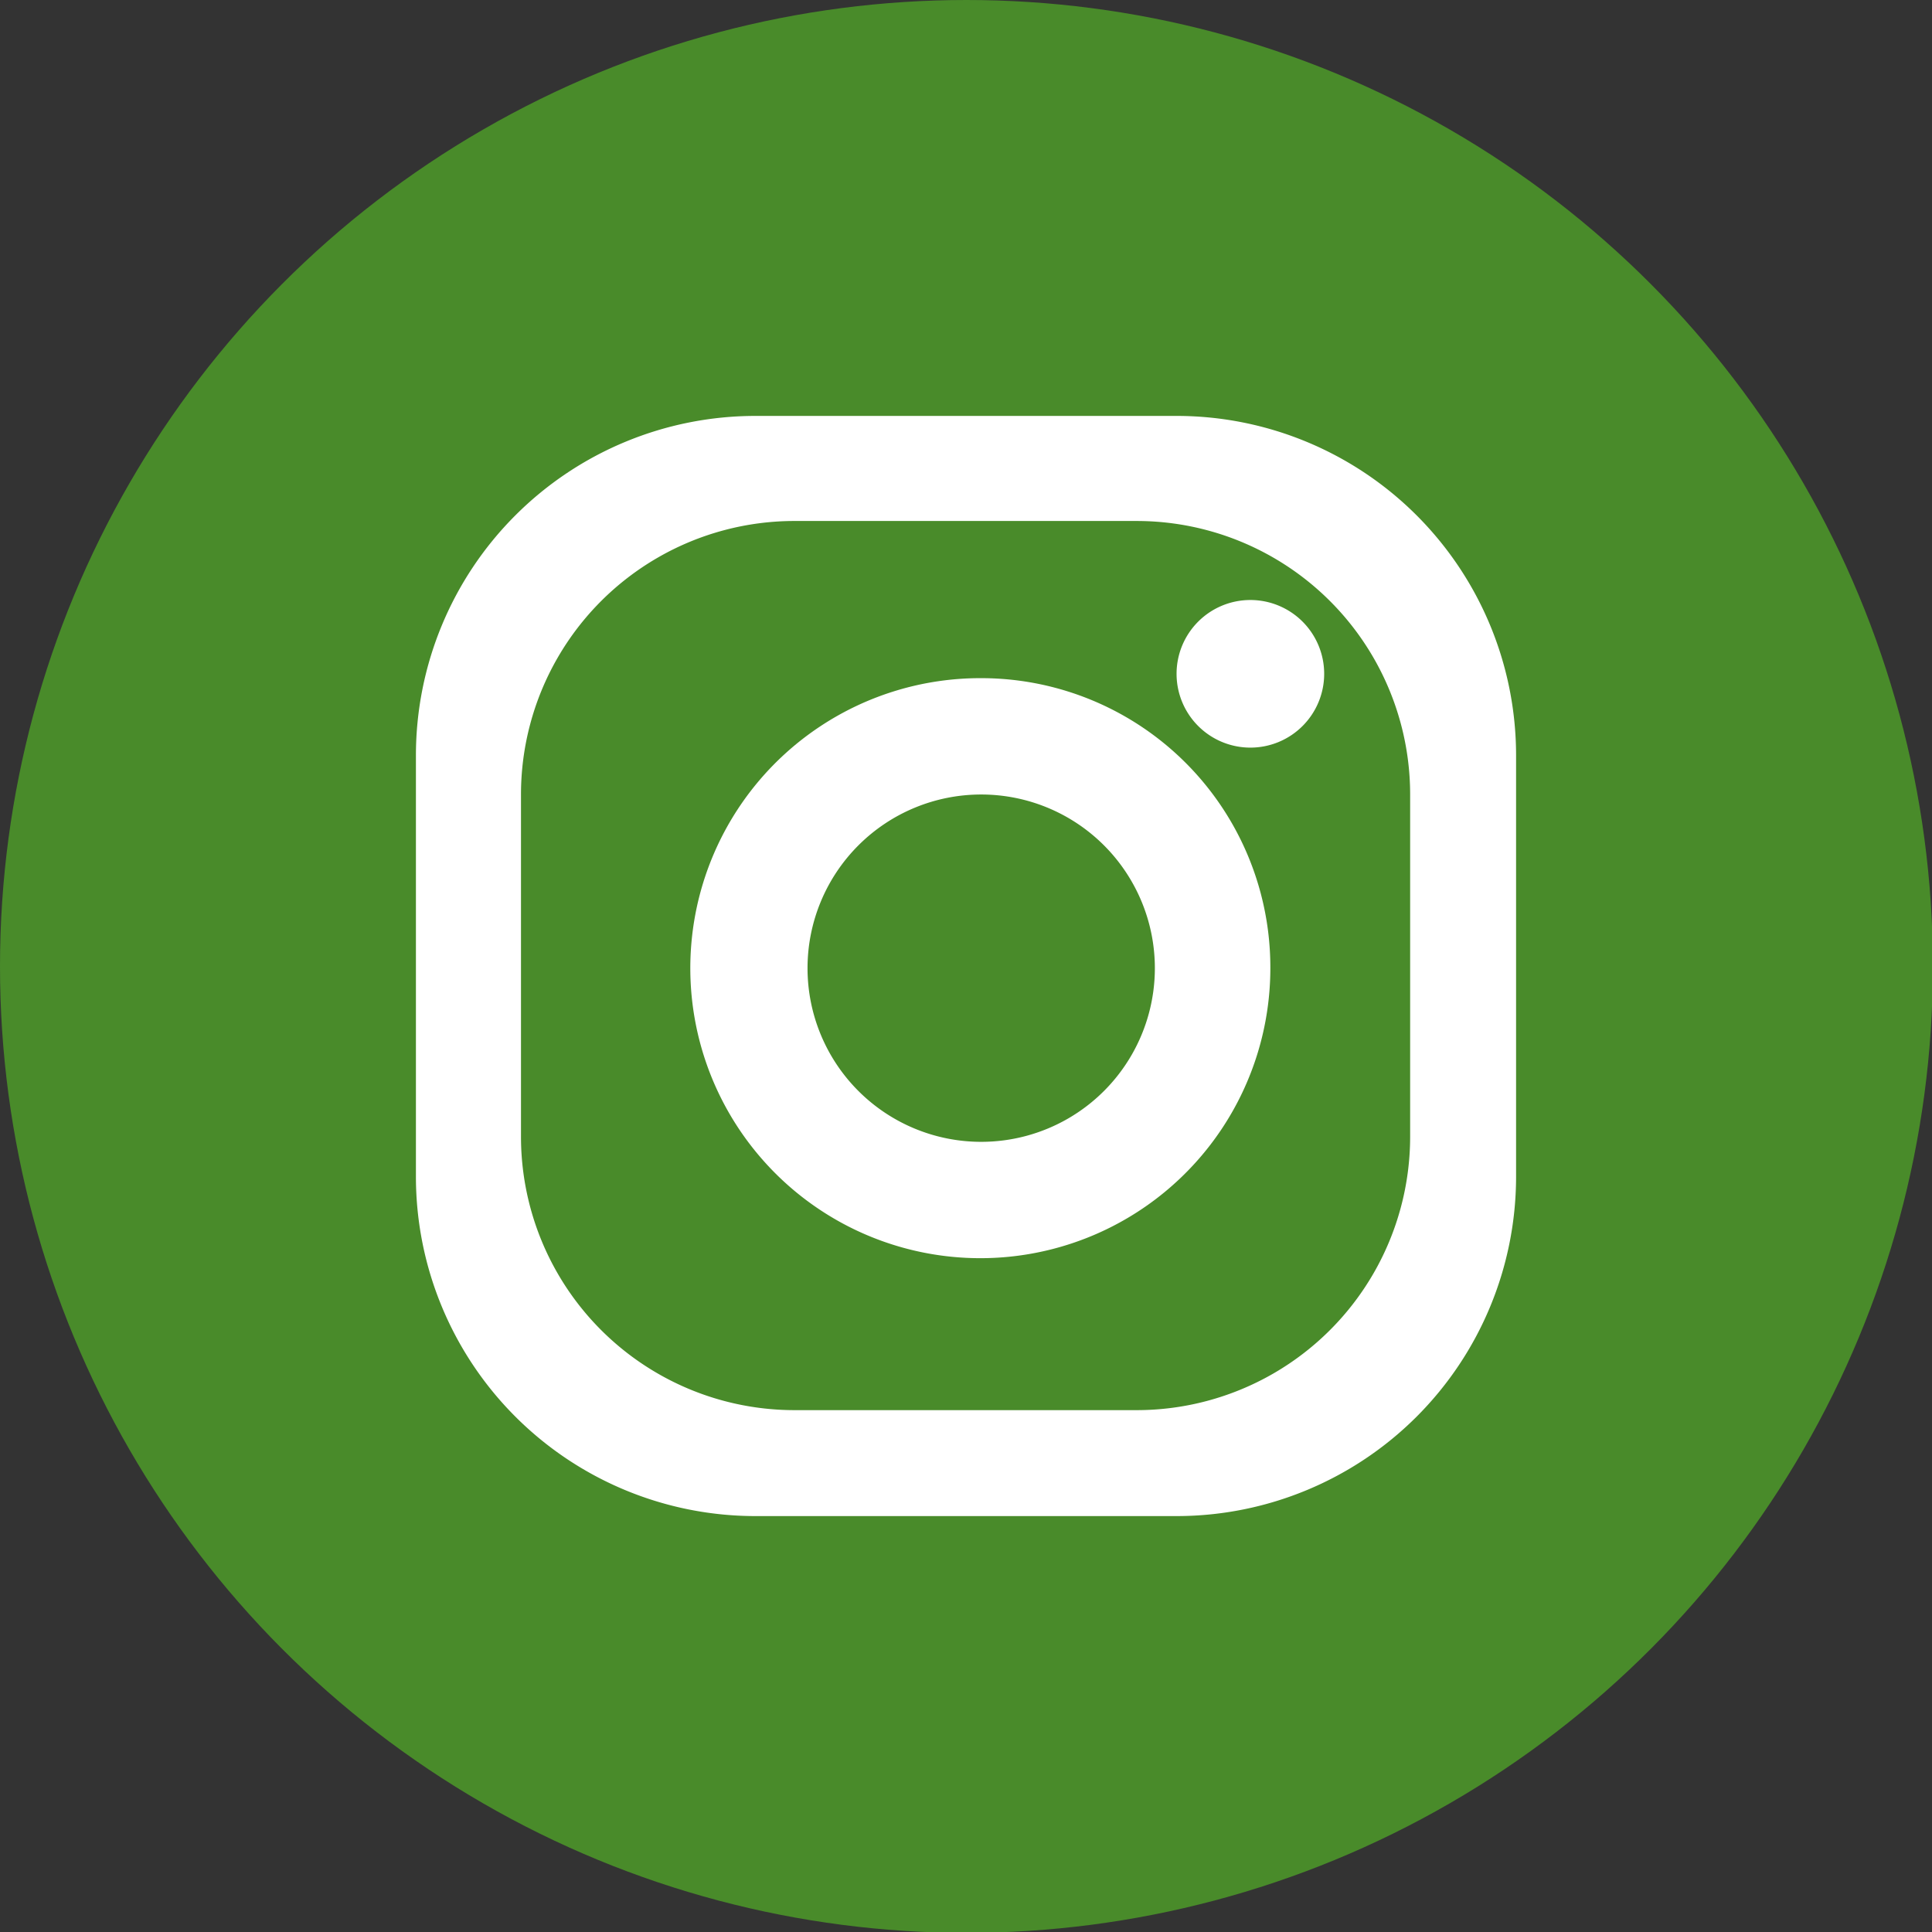<svg xmlns="http://www.w3.org/2000/svg" viewBox="0 0 22.25 22.25"><rect x="0" y="0" width="22.25" height="22.25" fill="#333333" stroke="none"/><defs><style>.cls-1{fill:#498b2a;}.cls-2{fill:#fff;}</style></defs><g id="Capa_2" data-name="Capa 2"><g id="Capa_1-2" data-name="Capa 1"><circle class="cls-1" cx="11.13" cy="11.13" r="11.13"/><path class="cls-2" d="M13.56,4.79H8.7A3.91,3.91,0,0,0,4.79,8.7v4.86a3.91,3.91,0,0,0,3.91,3.9h4.86a3.91,3.91,0,0,0,3.9-3.9V8.7A3.91,3.91,0,0,0,13.56,4.79Zm2.68,8.3a3.15,3.15,0,0,1-3.15,3.15H9.16A3.15,3.15,0,0,1,6,13.09V9.16A3.15,3.15,0,0,1,9.16,6h3.93a3.15,3.15,0,0,1,3.15,3.15Z"/><path class="cls-2" d="M11.3,7.81a3.34,3.34,0,1,0,3.33,3.34A3.33,3.33,0,0,0,11.3,7.81Zm0,5.34a2,2,0,1,1,2-2A2,2,0,0,1,11.3,13.15Z"/><path class="cls-2" d="M15.25,7.76a.85.85,0,1,1-.85-.85A.85.85,0,0,1,15.25,7.76Z"/></g></g></svg>